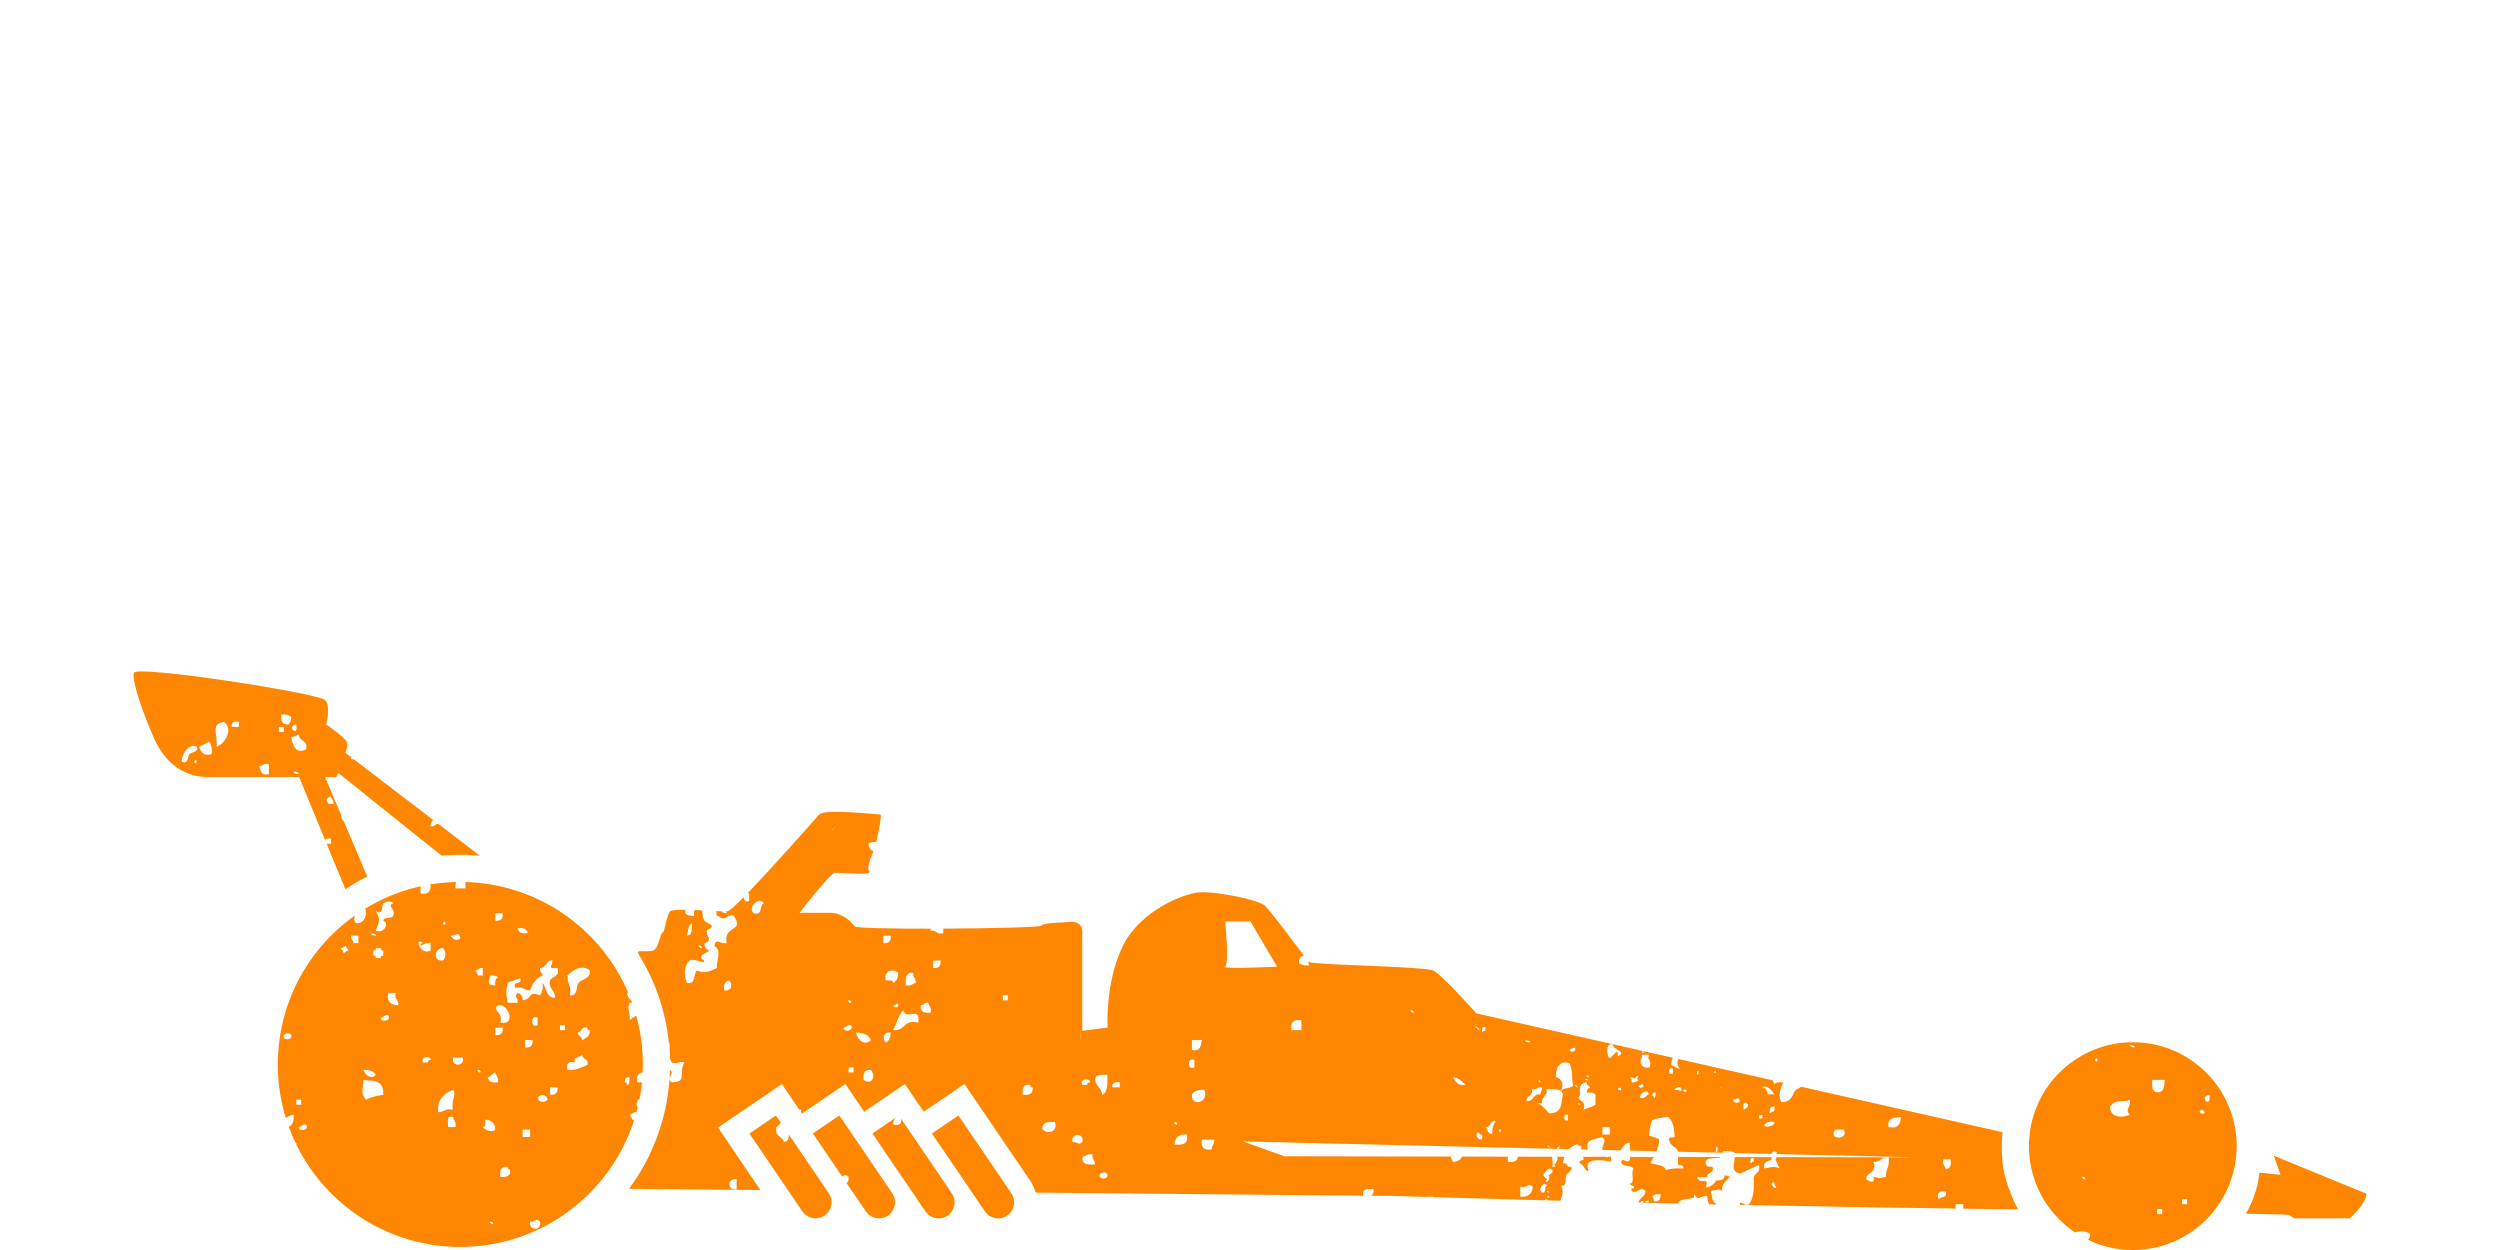<svg width="160px" height="80px" viewBox="0 0 160 80" xmlns="http://www.w3.org/2000/svg">
    <path fill="#ff8600" d="M150.379,77.974h-3.57l-0.284-0.214c-0.027-0.023-1.024-0.051-2.792-0.082 c0.466-0.787,0.771-1.68,0.871-2.631l1.35,0.144l-0.431-1.224l5.929,2.429C151.451,77.037,150.379,77.974,150.379,77.974 M9.855,47.245c-0.654-1.479-1.435-3.673-1.288-4.184c0.146-0.511,11.891,1.313,12.255,1.751s0.049,1.557,0.049,1.557 s1.094,0.73,1.313,1.096c0.071,0.118,0.026,0.4-0.067,0.727l0.347,0.265v0.132h0.173l5.093,3.896 c-0.109,0.08-0.177,0.203-0.17,0.398c0.257,0.045,0.273-0.149,0.478-0.158c-0.001-0.004-0.003-0.006-0.004-0.008l2.68,2.049 c-0.412-0.04-0.83-0.061-1.254-0.061c-0.404,0-0.805,0.018-1.199,0.055l-6.616-5.295c-0.068,0.158-0.115,0.261-0.115,0.261h-0.73 l0.001,0.001l1.028,2.422c0.011,0.167,0.062,0.326,0.159,0.416c0.007,0.002,0.011,0,0.018,0.002l1.501,3.535 c-0.485,0.241-0.952,0.511-1.402,0.807l-1.202-2.911h0.29V53.68c-0.183-0.031-0.317-0.015-0.397,0.057l-1.655-4.01v-0.001h-5.853 C11.678,49.726,10.515,48.736,9.855,47.245 M21.03,51.451h0.318c0.044-0.256-0.15-0.273-0.159-0.477 C20.858,51.063,20.85,51.223,21.03,51.451 M12.589,48.747c-0.029-0.181-0.159-0.089-0.159,0 C12.461,48.928,12.59,48.836,12.589,48.747 M12.589,47.793c-0.374-0.258-0.964,0.332-0.955,0.954 c0.425,0.206,0.38-0.373,0.479-0.478C12.252,48.123,12.741,48.145,12.589,47.793 M18.959,46.36 C18.27,46.427,19.127,47.284,18.959,46.36 M19.118,49.543c-0.004-0.155-0.194-0.124-0.317-0.159 C18.804,49.539,18.996,49.508,19.118,49.543 M19.596,47.951c0.129-0.605-0.467-0.488-0.479-0.953 c-0.127,0.084-0.258,0.165-0.478,0.158C18.714,47.777,18.996,48.286,19.596,47.951 M18.482,46.36 c0.084-0.128,0.166-0.258,0.158-0.478c-0.141-0.123-0.359-0.17-0.637-0.158C17.958,46.141,18.062,46.408,18.482,46.36 M17.845,46.838h0.318V46.52h-0.318V46.838z M17.208,49.543v-0.637c-0.332-0.067-0.422,0.108-0.637,0.159 C16.71,49.298,16.698,49.682,17.208,49.543 M15.296,46.52v-0.318c-0.319-0.054-0.497,0.033-0.478,0.318H15.296z M13.864,47.793 c0.566-0.211,1.079-1.137,0.479-1.592C13.445,46.351,13.948,46.938,13.864,47.793 M13.545,48.27c0.051-0.369-0.025-0.61-0.159-0.795 c-0.235,0.082-0.401,0.235-0.637,0.318C12.844,48.121,12.996,48.395,13.545,48.27 M105.634,74.451 c0.365,0.111,0.877,0.076,0.99,0.441c0.29-0.115,0.676-0.133,1.102-0.11c0.052-0.235-0.157-0.21-0.33-0.221v-0.517l2.724,0.006 c-0.277,0.141-0.853-0.018-0.962,0.29c-0.033,0.291,0.152,0.362,0.439,0.331c0.157,0.488-0.372,0.288-0.33,0.662h-0.66 c0.187,0.567,0.836-0.113,0.551,0.662c0.326-0.041,0.543-0.191,0.66-0.441c0.281-0.014,0.566-0.021,0.551-0.332 c0.3-0.01,0.221,0.185,0.44,0c-0.277,0.301-0.756,0.646-0.551,1.104c-0.166-0.354-0.397-0.127-0.771-0.11 c0.125,0.536,0.071,0.685,0.411,0.866c-0.173-0.004-0.346-0.008-0.519-0.012c-0.074-0.137-0.104-0.319-0.113-0.523 c-0.222-0.069-0.471,0.18-0.66,0.11c-0.019-0.007-0.167-0.214-0.11-0.221c-0.148,0.019-0.026,0.184-0.109,0.221 c-0.258,0.114-0.737-0.009-0.991,0.331c0.001,0.014,0.002,0.025,0.003,0.039c-0.754-0.018-1.503-0.034-2.248-0.052 c0.016-0.034,0.03-0.067,0.042-0.099c-0.145-0.024-0.183,0.059-0.267,0.094c-0.02,0-0.039-0.001-0.059-0.002 c0.051-0.346,0.445-0.348,0.437-0.753c-0.392-0.337-0.51,0.267-0.882,0c-0.076-0.229,0.163-0.185,0.11-0.11 c0.171-0.241-0.217-0.217-0.221-0.33c-0.004-0.133,0.138-0.054,0.11,0c0.167-0.337-0.034-0.565,0.11-0.993 c-0.146-0.259-0.757-0.051-0.771-0.441c0.101-0.302,0.386,0.196,0.55-0.11v-0.19l1.524,0.003 C105.765,74.175,105.692,74.307,105.634,74.451 M105.854,76.877c0.369,0.076,0.403-0.184,0.44-0.44 c-0.255-0.035-0.423,0.019-0.551,0.11C105.802,76.636,105.858,76.727,105.854,76.877 M105.304,76.877c0.027,0.14,0.219,0.112,0.22,0 C105.475,76.717,105.427,76.889,105.304,76.877 M128.153,74.203h-0.006c0.056,1.193,0.691,2.622,1.008,3.197 c-1.172-0.014-2.342-0.029-3.512-0.045c0.012-0.084,0.012-0.181-0.002-0.29h-0.477c-0.025,0.121-0.018,0.209,0.005,0.283 c-4.671-0.063-9.302-0.144-13.811-0.236c-0.002-0.042-0.002-0.084-0.001-0.124c0.266-0.045,0.24,0.201,0.551,0.11 c0.31-0.353,0.361-0.962,0.331-1.655c-0.01-0.412,0.474-0.333,0.33-0.883c-0.412,0.177-0.803,0.374-1.212,0.553 c-0.603-0.143-0.369-0.506-0.331-1.062l2.349,0.005c0.003,0.054,0.007,0.107,0.009,0.161c-0.248,0.101-0.555,0.144-0.484,0.563 c0.395-0.052,0.636-0.179,0.991,0c-0.165-0.328-0.129-0.326-0.266-0.557c0.033-0.045,0.056-0.102,0.069-0.168l6.933,0.013 c-0.254,0.083-0.349,0.325-0.718,0.292c0.244,0.773-0.462,0.599-0.478,1.113c0.148,0.098,0.587,0.37,0.478-0.158 c0.491,0.111,0.306,0.111,0.796,0c-0.035-0.505,0.27-0.671,0.163-1.247l1.792,0.003l-8.95-0.211 c-0.001-0.044-0.005-0.089-0.011-0.137c-0.225-0.074-0.298,0-0.319,0.129l-2.353-0.057c0-0.002,0-0.005,0-0.008 c-0.143-0.152-0.478-0.109-0.771-0.109c0.007,0.037,0.009,0.068,0.009,0.1l-2.871-0.068V73.68c-0.119-0.287-0.479-0.33-0.551-0.662 c-0.172-0.393,0.374-0.067,0.33-0.332c-0.028-0.522-0.114-0.988-0.44-1.213c-0.343,0.061-0.717,0.09-0.991,0.221 c-0.13,0.273-0.159,0.649-0.22,0.992c0.257,0.037,0.454,0.133,0.66,0.221c0.001,0.313-0.069,0.555-0.165,0.771l-1.706-0.039v-0.512 c-0.335,0.025-0.449,0.271-0.583,0.497l-1.184-0.028c0.002-0.395,0.324-0.523,0.009-0.826c-0.354,0.124-0.864,0.093-0.956,0.479 c-0.024,0.151,0,0.254,0.055,0.326l-0.459-0.01c0-0.068,0.008-0.14,0.035-0.217c-0.179,0.031-0.19-0.104-0.33-0.109 c-0.195,0.067-0.354,0.172-0.48,0.307L99.8,73.531c-0.004-0.064-0.009-0.13-0.002-0.184c-0.076,0.037-0.128,0.1-0.162,0.18 l-20.092-0.477L82.206,74l10.645,0.02c0.029,0.135,0.081,0.246,0.15,0.342c0.292-0.012,0.476-0.132,0.57-0.341l2.94,0.005 c-0.02,0.096-0.021,0.207-0.008,0.336c0.363,0.039,0.615-0.035,0.64-0.334l2.204,0.004c-0.031,0.178,0.061,0.48,0.009,0.641 c0.268,0.068,0.135-0.154,0.111-0.111c0.067-0.126,0.282-0.302,0.191-0.529l0.469,0.002c-0.048,0.127-0.084,0.268-0.109,0.418 c0.339-0.082,0.211,0.303,0.55,0.221c0.093,0.271-0.212,0.298-0.33,0.552c-0.089,0.19,0.093,0.704-0.33,0.661 c0.204,0.366,0.052,0.633-0.046,0.96c-0.271-0.007-0.541-0.015-0.81-0.021c-0.005-0.018-0.013-0.037-0.026-0.057 c-0.097-0.018-0.146,0.016-0.191,0.051c-2.445-0.065-4.821-0.133-7.108-0.203v-0.027h-0.478c0,0.005,0,0.008,0,0.013 c-0.648-0.021-1.294-0.04-1.928-0.06l-1.564-0.016c0.116-0.072,0.173-0.202,0.148-0.414c-0.396-0.043-0.754-0.047-0.65,0.41 l-20.978-0.196c-0.069-0.267-0.187-0.524-0.349-0.766l-0.871-1.284l-2.514-3.697l-0.818-1.203l-1.199,0.819l-1.405,0.955 l-0.389-0.571l-0.819-1.203l-1.198,0.819l-1.405,0.955l-0.39-0.571l-0.818-1.203l-1.198,0.819l-1.577,1.074l-0.072-0.107 c0.013-0.043,0.025-0.087,0.029-0.141c-0.048-0.007-0.091-0.009-0.134-0.012l-0.294-0.431l-0.815-1.199l-1.201,0.815l-1.692,1.152 l-1.199,0.815l0.815,1.199l1.176,1.731v0.063h0.043l0.602,0.885l0.084,0.122l-6.643-0.062c-0.115,0-0.232,0-0.346-0.002 c-0.455-0.004-0.896-0.01-1.314-0.012c-0.035,0-0.072,0-0.107-0.004c0.952-1.285,1.678-2.746,2.122-4.325 c0.295-1.044,0.463-2.141,0.492-3.271c0.369,0.153-0.298,0.552,0.132,0.782c1.016-0.031,0.383-0.551,0.796-1.271 c-0.167-0.102-0.659,0.132-0.796,0c-0.055-0.055-0.078-0.16-0.125-0.243c-0.006-0.308-0.018-0.651-0.04-1.036 c-0.012-0.002-0.023-0.002-0.035-0.006c-0.053-0.498-0.131-0.989-0.235-1.469v-0.002c-0.064-0.282-0.134-0.555-0.211-0.828 c-0.352-1.222-0.875-2.375-1.543-3.428c0.016-0.062,0.029-0.094,0.042-0.096c0.243-0.05,0.533,0.046,0.92-0.05 c0.386-0.097,0.484-1.161,0.63-1.161c0.145,0,0.241-1.112,0.482-1.355c0.081-0.082,0.48-0.102,0.986-0.096 c-0.073,0.233,0.013,0.41,0.563,0.383c-0.054-0.184-0.025-0.285,0.021-0.367c0.156,0.006,0.314,0.013,0.472,0.021 c0.034,0.22,0.041,0.477,0.144,0.665c0.045,0.081,0.468,0.247,0.478,0.317c0.029,0.188-0.292,0.228-0.317,0.318 c-0.085,0.305,0.448,0.649-0.16,0.796c-0.007,0.271,0.119,0.412,0.319,0.477c-0.098,0.138-0.894,0.35-0.319,0.637 c-0.018,0.305-0.532-0.188-0.954,0c-0.41,0.447-0.323,0.967-0.16,1.432c0.589,0.111,0.397-0.558,0.637-0.795 c0.487,0.232,0.83,0.043,1.273-0.159c0.008-0.683,0.333-1.052-0.158-1.433c0.146-0.534,0.296-0.078,0.796-0.158 c-0.165-0.749,0.366-0.801,0.638-1.114c0.066-0.333-0.109-0.421-0.16-0.636c-0.449-0.132-0.412,0.225-0.795,0.159 c-0.13-0.03-0.16-0.16-0.32-0.159c-0.027-0.109-0.033-0.209-0.028-0.301c0.133,0.006,0.249,0.011,0.354,0.014 c0.03,0.117,0.198,0.096,0.312,0.127c-0.002-0.076-0.049-0.106-0.111-0.123c0.071,0.001,0.134,0,0.171-0.004 c0.107-0.012,0.496-0.371,1.025-0.908c-0.001,0.179,0.115,0.357,0.348,0.24v-0.478c-0.03-0.016-0.06-0.024-0.086-0.03 c1.659-1.719,4.325-4.74,4.568-5.018c0.337-0.386,3.725,0,3.919,0c0.095,0-0.069,0.871-0.266,1.771 c-0.152-0.035-0.321-0.014-0.493,0.095c-0.006,0.272,0.119,0.412,0.32,0.478c-0.143,0.389-0.371,0.689-0.32,1.272 c0.022-0.005,0.044-0.009,0.065-0.015c-0.017,0.066-0.028,0.109-0.032,0.123c-0.049,0.146-1.888,0-2.178,0s-2.275,2.566-2.275,2.566 h1.974c0.767,0,1.414,0.627,1.56,0.871c0.063,0.105,2.326,0.146,4.867,0.143c-0.001,0.043-0.002,0.084,0.002,0.13 c0.383-0.065,0.346,0.29,0.796,0.159c0.006-0.1,0.009-0.197,0.01-0.291c3.06-0.015,6.226-0.089,6.276-0.189 c0.097-0.195,1.354-0.195,1.789-0.241c0.436-0.05,0.824,0.146,0.824,0.581v6.389c0.979-0.13,1.625-0.209,1.625-0.209 s-0.183-2.729,0.912-5.098c1.092-2.368,3.916-3.46,4.918-3.553c0.075-0.006,0.159-0.01,0.25-0.01c0.142,0,0.307,0.01,0.481,0.021 c0.087,0.008,0.18,0.018,0.272,0.025c0.232,0.026,0.482,0.062,0.734,0.102c0.102,0.018,0.204,0.035,0.306,0.053 c0.151,0.026,0.302,0.055,0.449,0.087c0.642,0.134,1.223,0.296,1.53,0.444c0.05,0.023,0.09,0.043,0.122,0.066 c0.017,0.012,0.032,0.021,0.047,0.032c0.361,0.288,1.805,2.288,2.528,3.2c-0.187,0.082-0.318,0.218-0.306,0.499 c0.142,0.124,0.36,0.171,0.638,0.159c-0.036-0.125-0.034-0.21-0.015-0.279c0.029,0.031,0.053,0.053,0.07,0.064 c0.271,0.183,7.379,0.273,7.925,0.546s2.734,2.734,2.734,2.734l12.565,2.839c-0.042,0.143-0.105,0.267-0.091,0.467 c0.21,0.047,0.276,0.237,0.55,0.221c-0.197-0.224-0.178-0.394-0.113-0.61l6.064,1.37c0.029,0.105,0.078,0.204,0.104,0.232 c0.098-0.085,0.247-0.118,0.438-0.11l0.127,0.028c-0.202,0.391-0.355,0.913-0.105,1.248c0.476-0.001,0.668-0.285,0.795-0.637 c0.091-0.18,0.302-0.238,0.458-0.352l12.884,2.91c-0.032,0.29-0.046,0.589-0.046,0.889C128.11,73.641,128.124,73.925,128.153,74.203 M112.24,74.12c-0.235-0.052-0.21,0.157-0.222,0.331c0.09-0.021,0.11-0.11,0.222-0.11V74.12z M113.561,75.664 c-0.391-0.068-0.011,0.49,0.11,0.332c-0.006,0.007-0.1-0.209-0.11-0.221C113.554,75.768,113.568,75.666,113.561,75.664 M99.356,74.893c-0.272-0.284-0.392,0.074-0.55,0.221c-0.145,0.275,0.436,0.346,0.11,0.441c0.047,0.276,0.314-0.106,0.221-0.331 C99.208,75.111,99.391,75.109,99.356,74.893 M99.138,76.657c0.057-0.058-0.08-0.141-0.111-0.11 C98.97,76.604,99.106,76.688,99.138,76.657 M99.138,76.326c0.057-0.057-0.08-0.141-0.111-0.11 C98.97,76.273,99.106,76.357,99.138,76.326 M98.696,76.326c0.305,0.047,0.104-0.411,0.33-0.441 C98.861,75.561,98.347,76.101,98.696,76.326 M97.3,76.588c0.52,0.041,0.766-0.189,0.796-0.637c-0.304-0.299-0.288,0.096-0.796,0 V76.588z M47.143,76.111v-0.637C46.53,75.35,46.53,76.236,47.143,76.111 M44.914,60.68c0.083-0.083-0.115-0.203-0.159-0.16 C44.671,60.602,44.869,60.723,44.914,60.68 M44.277,59.088c-0.237,0.135-0.23,0.513-0.319,0.796 C44.306,59.86,44.299,59.482,44.277,59.088 M46.665,62.748c-0.279,0.037-0.362,0.273-0.318,0.635 C46.842,63.458,46.917,62.983,46.665,62.748 M48.257,58.451c0.592,0.168,0.313-0.536,0.637-0.636 C48.588,57.315,47.777,58.127,48.257,58.451 M53.352,53.043C53.788,52.559,52.868,53.477,53.352,53.043 M54.307,64.02 c-0.082,0.083,0.115,0.203,0.16,0.16C54.549,64.098,54.352,63.977,54.307,64.02 M54.467,65.611c-0.258-0.045-0.275,0.15-0.478,0.158 C53.926,66.079,54.714,66.003,54.467,65.611 M54.626,68.315h-0.319v0.317h0.319V68.315z M56.697,66.725 c0.214-0.104,0.296-0.34,0.317-0.637C56.518,66.014,56.446,66.488,56.697,66.725 M54.785,66.088 c0.081,0.418,0.519,0.896,0.956,0.478C55.596,66.232,55.271,66.08,54.785,66.088 M55.741,68.475 c-0.419-0.048-0.522,0.22-0.479,0.637C55.798,69.479,56.085,68.901,55.741,68.475 M57.014,59.884h-0.478v0.478 C56.884,60.39,57.043,60.23,57.014,59.884 M56.697,62.748c0.226-0.014,0.451-0.027,0.478,0.158c0.213-0.104,0.296-0.34,0.317-0.637 C57.186,61.961,56.518,62.104,56.697,62.748 M57.174,64.338c0.039,0.201,0.316,0.16,0.317,0 C57.421,64.107,57.353,64.354,57.174,64.338 M58.448,62.27c-0.498-0.072-0.509,0.34-0.478,0.796 c0.333,0.067,0.422-0.108,0.637-0.159C58.627,62.621,58.413,62.571,58.448,62.27 M57.811,64.656 c-0.311,0.327-0.443,0.83-0.637,1.273c0.771,0.08,0.65-0.729,1.592-0.479C58.944,64.334,57.937,65.348,57.811,64.656 M59.403,64.18 c-0.257-0.045-0.273,0.15-0.478,0.158c-0.047,0.42,0.221,0.522,0.638,0.478C59.63,64.482,59.454,64.395,59.403,64.18 M60.199,61.475 h-0.478v0.478C60.069,61.98,60.228,61.822,60.199,61.475 M64.499,63.701H64.18v0.319h0.318V63.701z M66.09,69.588 c-0.135,0.03-0.15-0.062-0.158-0.158c-0.421-0.049-0.522,0.22-0.478,0.636C65.87,70.11,66.137,70.008,66.09,69.588 M67.524,71.815 c-0.456-0.03-0.869-0.02-0.797,0.478C67.034,72.602,67.703,72.459,67.524,71.815 M69.176,66.058l-0.009,0.571 c0.016-0.153,0.023-0.308,0.018-0.461C69.185,66.13,69.18,66.096,69.176,66.058 M68.639,73.088c0.434-0.014,0.318,0.266,0.637,0 C69.401,72.476,68.512,72.476,68.639,73.088 M69.276,69.43h0.318c-0.029-0.136,0.062-0.15,0.159-0.16 C69.816,68.961,69.028,69.038,69.276,69.43 M69.276,74.043c-0.073,0.496,0.339,0.508,0.796,0.478 c0.021-0.286-0.196-0.336-0.159-0.637C69.579,73.816,69.49,73.992,69.276,74.043 M70.867,68.793 c-0.395-0.023-0.772-0.03-0.795,0.318c0.08,0.396,0.423,0.531,0.478,0.954C70.917,69.902,70.878,69.334,70.867,68.793 M70.867,75.156c-0.054-0.191-0.423-0.128-0.478,0C70.247,75.5,70.973,75.525,70.867,75.156 M71.664,69.27 c-0.319-0.053-0.498,0.033-0.478,0.318h0.478V69.27z M75.167,71.815c-0.082,0.083,0.115,0.203,0.159,0.159 C75.409,71.893,75.21,71.771,75.167,71.815 M75.962,72.611c-0.52-0.042-0.766,0.188-0.796,0.637 C75.71,73.314,76.074,73.199,75.962,72.611 M76.441,68.315v-0.478C75.975,67.604,75.975,68.549,76.441,68.315 M76.281,66.565v0.637 c0.534,0.108,0.583-0.267,0.638-0.637H76.281z M77.079,69.748c-0.396-0.025-0.661,0.082-0.798,0.317 C76.222,70.873,77.412,70.576,77.079,69.748 M77.714,72.93h-0.796c-0.074,0.498,0.139,0.71,0.637,0.636 C77.535,73.28,77.75,73.23,77.714,72.93 M80.031,58.974h-1.616c0,0,0.255,2.721,0,2.892c-0.014,0.009-0.018,0.018-0.009,0.023 c0.003,0.006,0.012,0.012,0.028,0.015c0.016,0.003,0.032,0.009,0.056,0.012s0.05,0.005,0.078,0.009 c0.062,0.006,0.137,0.008,0.222,0.012c0.109,0.002,0.234,0.006,0.374,0.006c0.153,0,0.322-0.004,0.497-0.006 c0.068,0,0.139-0.004,0.211-0.004c0.18-0.006,0.363-0.008,0.538-0.014c0.068-0.003,0.139-0.006,0.205-0.01 c0.137-0.002,0.268-0.008,0.39-0.011c0.061-0.003,0.119-0.006,0.174-0.009c0.166-0.006,0.302-0.012,0.4-0.018 c0.032,0,0.061-0.003,0.084-0.003c0.044-0.003,0.07-0.003,0.07-0.003L80.031,58.974z M83.288,65.293 c-0.498-0.074-0.711,0.139-0.638,0.637h0.638V65.293z M90.294,64.656c-0.082,0.082,0.115,0.203,0.159,0.159 C90.535,64.733,90.338,64.612,90.294,64.656 M100.348,71.693v-0.331C100.027,71.2,100.027,71.855,100.348,71.693 M99.138,73.348 C98.768,73.082,99.403,73.719,99.138,73.348 M93.001,68.952c0.146,0.278,0.296,0.553,0.795,0.478 C93.559,69.244,93.407,68.97,93.001,68.952 M94.593,65.77C94.059,65.386,94.978,66.304,94.593,65.77 M94.623,72.465 c-0.268,0.07-0.059,0.559,0.22,0.441C94.969,72.561,94.671,72.639,94.623,72.465 M95.063,65.736 c-0.234-0.051-0.21,0.158-0.221,0.331c0.089-0.021,0.11-0.11,0.221-0.11V65.736z M95.063,72.135c0.164,0.129,0.129,0.458,0.44,0.441 c-0.011-0.342,0.05-0.612,0.22-0.772C95.509,71.49,95.39,72.196,95.063,72.135 M95.944,72.355c0.021,0.125,0.11,0.061,0.11,0 C96.033,72.23,95.943,72.294,95.944,72.355 M97.618,66.565c0.004,0.155,0.195,0.124,0.319,0.159 C97.933,66.57,97.742,66.602,97.618,66.565 M98.477,69.156c-0.057,0.057,0.079,0.141,0.11,0.11 C98.644,69.209,98.507,69.126,98.477,69.156 M98.036,69.708c0.116,0.483-0.372,0.362-0.33,0.772 c0.458,0.018,0.389-0.494,0.881-0.441c-0.015-0.198,0.135-0.232,0.109-0.441C98.36,69.518,98.373,69.788,98.036,69.708 M98.917,69.708c0.291,0.323-0.29,0.442-0.221,0.882h-0.329c0.34,0.137,0.548,0.406,0.771,0.662c0.877,0.027,0.784-0.7,0.881-1.213 C99.948,69.631,99.4,69.702,98.917,69.708 M99.577,68.936c0.397,0.084,0.517,0.512,0.331,0.883c0.29-0.275,0.417-0.073,0.771-0.331 c-0.113-0.549,0.001-0.866-0.22-1.435C99.874,67.84,99.564,68.255,99.577,68.936 M100.788,67.061 c-0.178-0.031-0.188,0.104-0.329,0.11C100.415,67.385,100.96,67.332,100.788,67.061 M100.899,69.487 C100.529,69.221,101.165,69.857,100.899,69.487 M101.118,70.7c0.058-0.056-0.079-0.14-0.109-0.11 C100.952,70.647,101.088,70.731,101.118,70.7 M101.56,68.825c-0.057,0.058,0.08,0.142,0.109,0.11 C101.727,68.879,101.59,68.795,101.56,68.825 M101.449,69.046c0.003,0.107,0.135,0.086,0.22,0.11 C101.666,69.049,101.535,69.07,101.449,69.046 M102.11,70.039c-0.128-0.093-0.296-0.146-0.551-0.111 c-0.005-0.188,0.081-0.285,0.22-0.33c-0.071-0.112-0.253-0.114-0.22-0.331c-0.526,0.042-0.451,0.444-0.441,0.772 c0.004,0.094-0.104,0.242-0.109,0.221c0.041,0.201,0.541,0.208,0.331,0.771c0.246-0.12,0.551-0.182,0.771-0.331V70.039z M102.555,72.611h0.478v-0.478h-0.478V72.611z M103.212,66.84c-0.476-0.105-0.373,0.697-0.221,0.883 c0.23-0.021,0.581-0.816,0.551-0.11C104.175,67.289,103.212,67.2,103.212,66.84 M103.542,69.708c0.098,0.067,0.196,0.134,0.22,0 C103.734,69.568,103.543,69.597,103.542,69.708 M105.523,70.039c-0.042-0.369-0.585-0.124-0.551,0.221 C105.324,70.354,105.313,70.086,105.523,70.039 M104.862,68.936c-0.039-0.154-0.193-0.01-0.22,0.11 c-0.089-0.058-0.179-0.114-0.33-0.11c0.059,0.089,0.114,0.18,0.109,0.331c0.23,0.047,0.292-0.075,0.44-0.11 C104.795,69.059,104.729,68.959,104.862,68.936 M105.083,69.377c-0.09,0.021-0.109,0.11-0.221,0.11 C104.922,69.747,105.384,69.555,105.083,69.377 M105.083,67.281c-0.057,0.057,0.08,0.141,0.11,0.11 C105.25,67.334,105.113,67.25,105.083,67.281 M105.523,67.502h-0.44c-0.007,0.061-0.008,0.117-0.004,0.168 c-0.189,0.273-0.063,0.744,0.5,0.646c0.086-0.319,0.01-0.476-0.104-0.595C105.506,67.662,105.535,67.604,105.523,67.502 M105.743,70.148c0.094-0.02,0.104,0.043,0.11,0.111c0.129-0.018,0.093-0.201,0.11-0.332 C105.776,69.888,105.756,70.015,105.743,70.148 M107.064,68.385c-0.321-0.163-0.321,0.492,0,0.33V68.385z M107.175,69.708 c-0.068,0.079,0.226,0.024,0.44,0.11C107.624,69.386,107.239,69.633,107.175,69.708 M107.726,69.818c0.098,0.067,0.196,0.133,0.22,0 C107.918,69.68,107.727,69.707,107.726,69.818 M108.716,68.604c-0.024-0.175-0.126-0.005-0.109,0.11 C108.631,68.891,108.733,68.721,108.716,68.604 M109.708,68.604c0.02,0.126,0.109,0.062,0.109,0 C109.796,68.479,109.707,68.543,109.708,68.604 M109.928,73.458c-0.043-0.21-0.141,0.071-0.11,0.222 C109.859,73.889,109.957,73.609,109.928,73.458 M110.147,69.598C110.448,69.262,109.813,69.898,110.147,69.598 M113.561,71.804 c-0.356-0.063-0.554,0.034-0.66,0.221C112.922,72.18,113.62,72.095,113.561,71.804 M110.918,70.369 c0.031,0.256,0.295,0.254,0.44,0.111C111.263,70.159,111.194,70.355,110.918,70.369 M111.8,70.59 c-0.332-0.11-0.195,0.246-0.221,0.441C111.771,70.932,112.003,70.785,111.8,70.59 M112.57,71.583h0.22v-0.22h-0.22V71.583z M112.79,69.598c0.021,0.125,0.111,0.062,0.11,0c0.147,0.072,0.205,0.236,0.22,0.441h0.44 C113.411,69.792,113.063,69.379,112.79,69.598 M113.561,70.811c-0.29-0.033-0.283,0.23-0.33,0.441 C113.392,71.156,113.657,71.164,113.561,70.811 M118,72.293c-0.253,0.014-0.608-0.076-0.637,0.159 C117.188,73.01,118.339,72.878,118,72.293 M120.866,72.134c0.597,0.119,0.774-0.18,0.795-0.637 C121.195,71.509,120.764,71.555,120.866,72.134 M124.05,76.748c0.148-0.17,0.588-0.05,0.478-0.479 C124.114,76.175,123.956,76.334,124.05,76.748 M124.846,74.202h-0.478c-0.066,0.333,0.11,0.421,0.159,0.636 C124.809,74.801,124.892,74.564,124.846,74.202 M102.875,74.037c-0.018,0.044-0.072,0.07-0.097,0l-1.463-0.002 c0.025,0.072,0.041,0.138,0.024,0.195c-0.016,0.049-0.353,0.005-0.222,0.221c0.238,0.027,0.403,0.688,0.552,0.441 c-0.392-0.842,0.941-0.64,1.431-0.552v-0.304H102.875 M40.296,71.338c0.03,0.129,0.159,0.159,0.159,0.318h0.136 c-0.013,0.041-0.025,0.084-0.039,0.125c-0.028,0.09-0.061,0.18-0.092,0.27c-0.076,0.215-0.16,0.43-0.25,0.639 c-0.044,0.105-0.09,0.207-0.137,0.311c-0.046,0.105-0.096,0.207-0.147,0.309c-0.051,0.098-0.1,0.197-0.151,0.293 c-0.053,0.099-0.104,0.197-0.159,0.293c-0.009,0.015-0.018,0.032-0.026,0.047c-0.096,0.162-0.192,0.322-0.294,0.481 c-0.012,0.015-0.02,0.029-0.028,0.044c-0.062,0.093-0.122,0.186-0.187,0.275c-0.058,0.087-0.118,0.172-0.18,0.258 c-0.069,0.094-0.139,0.187-0.212,0.279c-0.131,0.168-0.265,0.331-0.4,0.49c-0.009,0.01-0.018,0.018-0.023,0.026 c-0.072,0.085-0.146,0.165-0.224,0.247c-0.066,0.072-0.134,0.145-0.203,0.215c-0.067,0.069-0.137,0.139-0.206,0.209 c-0.069,0.069-0.143,0.137-0.215,0.203s-0.143,0.134-0.218,0.197c-0.072,0.066-0.148,0.131-0.224,0.195 c-0.063,0.055-0.127,0.107-0.191,0.159c-0.038,0.028-0.079,0.062-0.116,0.093c-0.075,0.059-0.148,0.116-0.224,0.172 c-0.113,0.084-0.226,0.168-0.343,0.246c-0.006,0.003-0.012,0.009-0.014,0.009c-0.11,0.079-0.221,0.151-0.334,0.224 c-0.157,0.102-0.319,0.2-0.482,0.293c-0.096,0.055-0.194,0.11-0.293,0.162c-0.102,0.056-0.206,0.107-0.308,0.16 c-0.166,0.082-0.337,0.162-0.506,0.238c-0.124,0.055-0.252,0.107-0.38,0.156c-0.137,0.056-0.273,0.107-0.412,0.157 c-0.084,0.032-0.168,0.062-0.253,0.087c-0.063,0.021-0.128,0.044-0.19,0.061c-0.094,0.029-0.184,0.056-0.276,0.082 c-0.093,0.025-0.183,0.052-0.276,0.075c-0.066,0.018-0.131,0.035-0.197,0.05c-0.081,0.02-0.165,0.037-0.247,0.055 c-0.133,0.029-0.267,0.055-0.4,0.078c-0.038,0.01-0.075,0.015-0.113,0.021c-0.13,0.023-0.264,0.044-0.397,0.062 c-0.073,0.012-0.147,0.02-0.224,0.025c-0.087,0.012-0.174,0.021-0.262,0.026c-0.133,0.015-0.269,0.026-0.403,0.032 c-0.113,0.006-0.227,0.012-0.336,0.014c-0.114,0.004-0.228,0.006-0.34,0.006c-4.614,0-8.601-2.674-10.498-6.558 c0.052-0.052-0.01-0.12-0.072-0.151c-0.15-0.32-0.288-0.646-0.41-0.982c0.263-0.104,0.338-0.395,0.323-0.775 c-0.212,0.032-0.379,0.107-0.508,0.222c-0.334-1.086-0.515-2.238-0.515-3.434c0-0.124,0.003-0.249,0.006-0.374v-0.023 c0-0.021,0-0.037,0.003-0.059c0.003-0.072,0.006-0.145,0.012-0.217c0.003-0.076,0.009-0.151,0.015-0.227 c0.006-0.1,0.015-0.197,0.026-0.293c0.009-0.102,0.02-0.203,0.034-0.306c0.015-0.122,0.032-0.243,0.053-0.366 c0.059-0.356,0.131-0.711,0.221-1.057c0.022-0.092,0.05-0.186,0.075-0.275c0.026-0.093,0.053-0.186,0.081-0.275 c0.053-0.172,0.107-0.337,0.169-0.5c0.038-0.104,0.075-0.209,0.116-0.311c0.003-0.008,0.006-0.018,0.012-0.025 c0.043-0.111,0.09-0.221,0.136-0.332c0.047-0.109,0.097-0.217,0.148-0.324c0.015-0.035,0.028-0.066,0.046-0.1 c0.026-0.057,0.056-0.113,0.084-0.171c0.01-0.017,0.018-0.034,0.026-0.052c0.108-0.212,0.222-0.418,0.341-0.621 c0.061-0.105,0.121-0.203,0.186-0.305c0.066-0.107,0.136-0.215,0.205-0.32c0.062-0.09,0.125-0.18,0.189-0.267 c0.137-0.191,0.278-0.38,0.427-0.56c0.052-0.067,0.104-0.129,0.159-0.192c0.151-0.177,0.305-0.351,0.468-0.52 c0.044-0.046,0.09-0.096,0.136-0.14c0.032-0.031,0.064-0.063,0.096-0.096c0.033-0.031,0.062-0.061,0.096-0.093 c0.085-0.081,0.17-0.163,0.256-0.241c0.003-0.002,0.003-0.002,0.006-0.006c0.1-0.09,0.204-0.18,0.305-0.267 c0.076-0.063,0.148-0.125,0.227-0.187c0.09-0.074,0.184-0.147,0.279-0.217c0.093-0.07,0.186-0.14,0.281-0.209h0.003 c0.005-0.004,0.01-0.008,0.014-0.01c-0.071,0.164-0.073,0.336,0.069,0.496c0.512,0.055,0.749-0.52,0.587-0.929 c0.038-0.023,0.075-0.047,0.114-0.069c0.066-0.043,0.136-0.084,0.206-0.121c0.11-0.064,0.22-0.125,0.333-0.184 c0.132-0.069,0.262-0.133,0.396-0.197c0.015-0.006,0.026-0.012,0.04-0.021c0.082-0.038,0.166-0.075,0.248-0.112 c0.098-0.045,0.193-0.085,0.292-0.125c0.335-0.14,0.68-0.265,1.031-0.372c0.162-0.05,0.325-0.096,0.487-0.136 c0.136-0.037,0.272-0.066,0.409-0.096c-0.021,0.132-0.016,0.289-0.004,0.452c0.512,0.142,0.706-0.251,0.608-0.571 c0.065-0.012,0.13-0.022,0.194-0.033c0.113-0.017,0.227-0.031,0.343-0.046c0.009,0,0.02-0.003,0.031-0.003 c0.107-0.012,0.219-0.023,0.325-0.031h0.007c0.118-0.012,0.234-0.021,0.354-0.027c0.136-0.008,0.272-0.009,0.408-0.012 c-0.039,0.111-0.055,0.243-0.042,0.406h0.638v-0.409c0.012,0.001,0.025,0.001,0.038,0.001c0.023,0,0.044,0,0.067,0.002 c0.09,0.004,0.177,0.01,0.267,0.012c0.012,0.004,0.026,0.004,0.038,0.004c0.014,0,0.025,0.002,0.04,0.002 c0.041,0.004,0.079,0.006,0.119,0.01c0.099,0.006,0.197,0.014,0.293,0.025c0.05,0.003,0.099,0.009,0.146,0.015 c0.021,0.003,0.038,0.006,0.059,0.009c0.075,0.009,0.153,0.018,0.229,0.029c0.148,0.02,0.297,0.043,0.441,0.069 c0.076,0.012,0.148,0.026,0.224,0.044c0.198,0.037,0.393,0.081,0.587,0.131c0.2,0.049,0.4,0.107,0.596,0.168 c0.121,0.037,0.24,0.075,0.362,0.119c0.118,0.043,0.241,0.087,0.359,0.133c0.012,0.004,0.023,0.01,0.035,0.012 c0.006,0.004,0.009,0.004,0.015,0.006c0.003,0,0.003,0.004,0.006,0.004c0.012,0.002,0.021,0.008,0.031,0.011 c0.135,0.053,0.268,0.107,0.398,0.165c0.11,0.05,0.217,0.1,0.325,0.152c0.021,0.005,0.037,0.014,0.058,0.025 c0.047,0.021,0.093,0.043,0.14,0.07c0.11,0.052,0.218,0.107,0.325,0.164c0.096,0.053,0.191,0.105,0.287,0.16 c0.015,0.009,0.031,0.018,0.047,0.026c0.049,0.029,0.102,0.062,0.151,0.09c0.13,0.079,0.261,0.159,0.388,0.244 c0.097,0.063,0.189,0.128,0.282,0.191c0.11,0.075,0.218,0.153,0.325,0.235c0.063,0.047,0.125,0.093,0.186,0.143 c0.102,0.081,0.203,0.162,0.305,0.249c0.111,0.091,0.218,0.183,0.322,0.278c0.088,0.079,0.169,0.157,0.253,0.236 c0.003,0.002,0.006,0.006,0.009,0.008c0.041,0.038,0.081,0.076,0.119,0.113c0.012,0.012,0.021,0.023,0.031,0.035 c0.026,0.023,0.05,0.047,0.073,0.069c0.104,0.104,0.206,0.216,0.308,0.325c0.072,0.078,0.145,0.16,0.218,0.244 c0.087,0.102,0.174,0.203,0.259,0.311c0.093,0.113,0.182,0.229,0.27,0.346c0.012,0.018,0.026,0.035,0.037,0.053 c0.078,0.104,0.151,0.209,0.227,0.313c0.021,0.029,0.041,0.059,0.062,0.09c0.072,0.107,0.142,0.219,0.212,0.328 c0.003,0.004,0.003,0.006,0.006,0.01c0.002,0.002,0.002,0.006,0.006,0.008c0.061,0.1,0.122,0.197,0.18,0.299 c0.11,0.187,0.215,0.378,0.313,0.572c0.044,0.084,0.087,0.168,0.125,0.252c0.023,0.045,0.046,0.091,0.066,0.137 c0.038,0.084,0.079,0.169,0.114,0.256c0.014,0.029,0.025,0.061,0.038,0.092c-0.022-0.002-0.041,0-0.066-0.004 c0.003,0.244,0.104,0.391,0.259,0.482c0.012,0.029,0.023,0.057,0.033,0.086c0.008,0.023,0.016,0.047,0.024,0.07 c-0.055-0.016-0.106-0.02-0.156-0.002c-0.21,0.493,0.042,0.453,0,1.113c0.124-0.11,0.269-0.199,0.415-0.287 c0.004,0.014,0.009,0.028,0.013,0.043c0.029,0.104,0.058,0.209,0.081,0.313c0.026,0.104,0.05,0.209,0.072,0.316 c0.023,0.102,0.044,0.203,0.062,0.308c0.006,0.023,0.012,0.047,0.015,0.072c0.009,0.05,0.018,0.102,0.025,0.154 c0.016,0.082,0.026,0.162,0.038,0.247c0.006,0.022,0.009,0.044,0.012,0.067c0.006,0.043,0.012,0.09,0.018,0.136 c0.009,0.075,0.018,0.151,0.023,0.227c0.005,0.05,0.012,0.099,0.015,0.147c0.012,0.094,0.017,0.186,0.023,0.281 c0.008,0.105,0.014,0.207,0.017,0.312c0.003,0.009,0.003,0.021,0.003,0.028v0.033c0.006,0.145,0.009,0.289,0.009,0.435 c0,0.053,0,0.107-0.003,0.159c-0.002,0.121-0.006,0.238-0.011,0.355c-0.249,0.028-0.459,0.234-0.349,0.629 c0.106,0.008,0.209,0.012,0.305,0.009c-0.001,0.014-0.002,0.028-0.004,0.041c-0.005,0.075-0.014,0.147-0.022,0.221 c-0.015,0.113-0.029,0.229-0.047,0.343c-0.003,0.025-0.009,0.052-0.011,0.078c-0.016,0.078-0.026,0.156-0.041,0.232 c-0.006,0.037-0.014,0.075-0.021,0.113c-0.15,0.125-0.239,0.313-0.158,0.555c0.014,0.003,0.024,0.004,0.037,0.006 c-0.005,0.016-0.007,0.03-0.012,0.046c-0.002,0.018-0.005,0.038-0.012,0.056c-0.018,0.068-0.038,0.139-0.057,0.207 C40.516,71.16,40.486,71.33,40.296,71.338 M18.64,66.248c-0.054-0.192-0.423-0.129-0.478,0 C18.019,66.592,18.746,66.615,18.64,66.248 M19.278,70.384h-0.318v0.317h0.318V70.384z M19.596,71.975 c-0.257-0.045-0.274,0.15-0.479,0.159C19.055,72.442,19.843,72.366,19.596,71.975 M22.144,60.52c-0.13,0.031-0.159,0.16-0.318,0.16 c0.03,0.129,0.159,0.158,0.159,0.317c0.129-0.03,0.158-0.159,0.318-0.159C22.273,60.709,22.143,60.68,22.144,60.52 M24.85,64.975 c-0.257-0.045-0.273,0.15-0.478,0.159C24.31,65.442,25.097,65.366,24.85,64.975 M23.895,60.838v0.318 c0.136-0.029,0.151,0.063,0.158,0.159h0.319c-0.028-0.136,0.063-0.149,0.159-0.159v-0.318c-0.135,0.029-0.15-0.062-0.159-0.158 h-0.319C24.083,60.814,23.993,60.829,23.895,60.838 M22.94,59.884h-0.478c-0.044,0.257,0.15,0.274,0.158,0.478h0.319V59.884z M23.417,70.384c0.522-0.249,0.702-0.236,1.114-0.317c0.045-1.035-0.705-0.858-1.273-0.955 C23.23,69.828,23.063,69.905,23.417,70.384 M23.258,68.475c0.117,0.323,0.479,0.649,0.795,0.318 C23.919,68.557,23.653,68.451,23.258,68.475 M23.736,59.725c0.004,0.154,0.195,0.123,0.317,0.159 C24.05,59.729,23.859,59.76,23.736,59.725 M25.169,57.815c-0.073-0.13-0.372-0.177-0.638,0c-0.1,0.065,0.021,0.87-0.479,0.478 c0.311,0.604,0.235,0.604,0,1.272c0.493,0.208,0.904-0.451,0.479-0.636c0.023-0.295,0.54-0.099,0.638-0.318 C25.375,58.216,24.702,57.951,25.169,57.815 M25.329,63.543H24.85c-0.118,0.596,0.18,0.775,0.638,0.795 C25.552,63.955,25.197,63.992,25.329,63.543 M27.558,60.361c-0.334-0.068-0.422,0.108-0.637,0.158 c-0.03-0.135,0.062-0.149,0.158-0.158c-0.589-0.474-0.226,0.818,0.479,0.477V60.361z M27.08,67.998h0.319 c-0.03-0.137,0.062-0.15,0.159-0.16C27.621,67.529,26.833,67.605,27.08,67.998 M28.672,72.134h0.478 c0.067-0.333-0.11-0.421-0.159-0.637C28.511,71.337,28.708,71.852,28.672,72.134 M28.353,61.475c0.206-0.209,0.206-0.586,0-0.795 C27.83,60.641,27.637,61.556,28.353,61.475 M28.353,59.088c0.03,0.182,0.161,0.088,0.159,0C28.483,58.908,28.353,59,28.353,59.088 M28.036,71.18c0.374,0.004,0.469-0.274,0.955-0.16c-0.143-0.606,0.26-1.015,0-1.271C28.439,69.992,27.967,70.316,28.036,71.18 M28.832,59.884c0.156,0.257,0.425,0.366,0.637,0.159C29.331,59.58,29.23,59.863,28.832,59.884 M29.627,67.68h-0.637 C28.866,68.291,29.752,68.291,29.627,67.68 M35.201,70.066c0.348,0.027,0.506-0.131,0.478-0.479h-0.478V70.066z M35.042,70.384 c-0.045-0.369-0.425-0.366-0.637-0.159C34.449,70.594,34.829,70.591,35.042,70.384 M34.564,78.18c-0.316-0.266-0.202,0.014-0.637,0 C33.801,78.792,34.69,78.792,34.564,78.18 M34.405,65.611v-0.478C33.94,64.9,33.94,65.845,34.405,65.611 M33.608,66.565v0.478 c0.348,0.028,0.507-0.131,0.478-0.478H33.608z M33.45,72.77h0.478v-0.477H33.45V72.77z M32.016,75.316 c0.417,0.044,0.686-0.059,0.637-0.479c-0.135,0.029-0.15-0.062-0.158-0.158C32.074,74.631,31.971,74.899,32.016,75.316 M32.175,65.77h-0.478v0.479C32.044,66.276,32.204,66.117,32.175,65.77 M31.539,78.338c0.082-0.082-0.116-0.203-0.159-0.158 C31.296,78.262,31.495,78.383,31.539,78.338 M30.742,68.633c0.082-0.082-0.115-0.202-0.159-0.158 C30.5,68.557,30.698,68.678,30.742,68.633 M30.901,61.952c-0.256-0.045-0.273,0.149-0.479,0.159c0.031,0.129,0.16,0.158,0.16,0.318 h0.318V61.952z M31.061,71.656c0.013,0.227,0.026,0.451-0.16,0.478c0.195,0.227,0.607,0.362,0.797,0.159 C31.679,71.889,31.465,71.676,31.061,71.656 M31.856,69.27c0.067-0.332-0.108-0.42-0.158-0.637c-0.21,0.057-0.251,0.281-0.479,0.319 C31.258,69.231,31.494,69.314,31.856,69.27 M31.379,62.43c-0.083,0.404-0.272,0.617,0.318,0.636 c-0.014-0.226-0.026-0.45,0.158-0.478C31.831,62.402,31.567,62.454,31.379,62.43 M32.175,58.451h-0.478v0.479 C32.044,58.958,32.204,58.799,32.175,58.451 M31.856,64.338c-0.384,0.383,0.388,0.422,0.16,1.113 C33.057,65.648,32.57,64.209,31.856,64.338 M33.13,59.406c0.038,0.279,0.274,0.363,0.638,0.318 C33.729,59.444,33.493,59.361,33.13,59.406 M35.678,61.952c-0.646,0.044-0.359-0.058-0.318-0.478 c-0.451-0.025-0.371,0.479-0.796,0.478c-0.046,0.257,0.149,0.273,0.159,0.478c-0.41,0.172-0.648,0.518-0.796,0.954 c-0.376,0.003-0.47-0.274-0.955-0.159c-0.198-0.515,0.515-0.121,0.317-0.637c-0.209,0.162-0.587,0.156-0.795,0.318 c-0.117,0.633-0.117,0.64,0,1.273h0.636c0.015-0.435-0.266-0.32,0-0.637c0.195,0.069,0.327,0.203,0.319,0.478 c0.677-0.095,0.307-0.631,1.114-0.319c0.134-0.184,0.209-0.426,0.159-0.795c0.27,0.314,0.215,0.951,0.795,0.955 c0.027-0.504-0.423-0.531-0.317-1.113C35.342,62.465,35.846,62.545,35.678,61.952 M37.748,65.93 c-0.135,0.029-0.149-0.063-0.158-0.16c-0.435-0.115-0.32,0.316-0.638,0.318c0.057,0.209,0.28,0.251,0.318,0.478 C37.503,66.428,37.775,66.327,37.748,65.93 M36.156,65.611h-0.318v0.318h0.318V65.611z M36.315,68.475 c0.584,0.053,0.886-0.177,1.274-0.318c0.115-0.434-0.316-0.32-0.319-0.637c-0.149,0.17-0.588,0.051-0.477,0.479 C36.378,67.902,36.22,68.061,36.315,68.475 M37.748,62.111c-0.513-0.435-1.15,0.027-1.433,0.318 c-0.035,0.512,0.282,0.673,0.159,1.271c0.42,0.049,0.411-0.332,0.478-0.636C37.071,62.601,37.811,62.758,37.748,62.111 M39.977,69.27c0.136-0.029,0.15,0.063,0.159,0.16c0.187-0.025,0.135-0.291,0.16-0.478C40.025,68.893,39.995,69.076,39.977,69.27 M141.645,77.561c-1.216,1.49-3.068,2.439-5.144,2.439c-1.027,0-1.999-0.234-2.867-0.65c0.086-0.099,0.137-0.225,0.129-0.375 c-0.2-0.171-0.674-0.244-0.947-0.092c-0.598-0.398-1.128-0.891-1.566-1.458c-0.877-1.124-1.396-2.54-1.396-4.073 c0-0.238,0.012-0.473,0.037-0.705c0.352-3.342,3.177-5.943,6.611-5.943c3.672,0,6.647,2.977,6.647,6.648 c0,0.238-0.012,0.473-0.038,0.703C142.972,75.378,142.445,76.586,141.645,77.561 M133.285,75.315 c-0.082,0.083,0.115,0.203,0.159,0.159C133.526,75.393,133.329,75.271,133.285,75.315 M138.062,77.702h0.318v-0.318h-0.318V77.702z M134.082,67.838c0.029,0.182,0.159,0.089,0.158,0C134.21,67.658,134.081,67.75,134.082,67.838 M135.037,70.861 c0.024,0.67,0.782,0.702,1.272,0.477c-0.347-0.332,0.081-0.453,0-0.954C135.852,70.591,135.365,70.286,135.037,70.861 M136.31,66.884c0.006,0.155,0.196,0.123,0.319,0.159C136.624,66.889,136.434,66.92,136.31,66.884 M137.744,69.111 c-0.024,0.395-0.03,0.771,0.317,0.795c0.449,0.023,0.46-0.389,0.478-0.795H137.744z M139.973,76.748h-0.317v0.318h0.317V76.748z M140.769,71.18c0.143,0.098,0.285,0.192,0.318,0C141.049,70.979,140.771,71.02,140.769,71.18 M141.406,70.065 C140.676,70.172,141.533,71.029,141.406,70.065 M63.856,75.092l-2.515-3.699l-1.405,0.956l-0.29,0.197l1.76,2.583l0.714,1.052 l0.072,0.107l0.25,0.368l0.098,0.146l0.494,0.723c0.015,0.021,0.029,0.044,0.05,0.062c0.194,0.252,0.496,0.389,0.801,0.389 c0.197,0,0.397-0.059,0.572-0.178c0.467-0.318,0.586-0.957,0.272-1.422l-0.043-0.064L63.856,75.092z M60.084,75.146l-2.166-3.182 l-0.249-0.367c0.045,0.337-0.118,0.464-0.495,0.377c-0.041-0.232,0.075-0.311,0.143-0.438l-1.192,0.812l-0.29,0.197l1.791,2.633 h0.002l0.718,1.058l0.012,0.017l0.287,0.421l0.082,0.119v0.003l0.496,0.729c0.015,0.021,0.029,0.044,0.049,0.062 c0.018,0.029,0.041,0.055,0.07,0.078c0.003,0.009,0.012,0.015,0.018,0.018c0.021,0.023,0.043,0.043,0.066,0.061 c0.009,0.009,0.017,0.018,0.029,0.023c0.022,0.018,0.046,0.035,0.072,0.049c0.003,0.004,0.009,0.01,0.012,0.01 c0.025,0.017,0.056,0.031,0.084,0.046c0.026,0.015,0.056,0.026,0.087,0.038c0.035,0.012,0.069,0.025,0.104,0.031 c0.023,0.009,0.05,0.012,0.073,0.015c0.023,0.006,0.046,0.012,0.069,0.012c0.04,0.006,0.078,0.009,0.116,0.009 c0.197,0,0.397-0.059,0.572-0.178c0.034-0.025,0.069-0.052,0.101-0.08c0.047-0.041,0.088-0.085,0.122-0.131 c0.018-0.023,0.035-0.047,0.053-0.072c0.015-0.023,0.029-0.047,0.046-0.073c0.009-0.021,0.021-0.04,0.029-0.062 c0.013-0.028,0.026-0.058,0.035-0.086c0.012-0.029,0.023-0.059,0.028-0.088c0.007-0.031,0.016-0.063,0.018-0.096 c0.009-0.025,0.009-0.053,0.012-0.081c0.004-0.052,0.006-0.102,0.004-0.157c-0.007-0.047-0.012-0.092-0.021-0.139 c-0.003-0.021-0.013-0.044-0.018-0.066c-0.015-0.053-0.035-0.105-0.059-0.154c-0.022-0.047-0.049-0.094-0.078-0.137l-0.066-0.099 l-0.053-0.075L60.084,75.146z M49.69,72.134c0.113-0.073,0.202-0.171,0.282-0.276l-0.315-0.465l-1.693,1.153l1.82,2.677l0.653,0.958 l0.044,0.063l0.023,0.035l0.031,0.047l0.247,0.365l0.566,0.833c0.015,0.021,0.028,0.04,0.049,0.062 c0.021,0.028,0.041,0.052,0.07,0.078c0.006,0.006,0.011,0.014,0.018,0.018c0.011,0.012,0.02,0.023,0.031,0.031 c0.012,0.012,0.021,0.021,0.035,0.026c0.009,0.012,0.018,0.018,0.029,0.026c0.023,0.018,0.046,0.035,0.072,0.047 c0.003,0.006,0.009,0.008,0.012,0.008c0.026,0.021,0.055,0.035,0.084,0.047c0.026,0.018,0.058,0.029,0.09,0.041 s0.067,0.023,0.104,0.031c0.006,0,0.009,0.003,0.015,0.003c0.003,0,0.009,0.003,0.009,0.003c0.012,0.003,0.02,0.003,0.029,0.006 h0.008c0.004,0.003,0.006,0.003,0.009,0.003c0.023,0.006,0.05,0.009,0.073,0.012c0.037,0.006,0.075,0.006,0.113,0.006 c0.197,0,0.397-0.056,0.572-0.175c0.037-0.025,0.069-0.052,0.102-0.08c0.031-0.029,0.061-0.056,0.087-0.088 c0.011-0.015,0.023-0.029,0.034-0.043c0.035-0.047,0.07-0.094,0.099-0.146c0.009-0.018,0.021-0.04,0.029-0.062 c0.012-0.022,0.023-0.052,0.032-0.075c0.003-0.006,0.003-0.009,0.003-0.011c0.015-0.035,0.023-0.07,0.032-0.105 c0.008-0.025,0.014-0.055,0.018-0.084v-0.006c0.005-0.015,0.005-0.031,0.005-0.047c0.004-0.002,0.004-0.006,0.004-0.008v-0.006 c0.002-0.053,0.005-0.107,0-0.16c0-0.029-0.004-0.055-0.007-0.081c-0.006-0.038-0.015-0.079-0.025-0.116 c-0.003-0.006-0.003-0.012-0.006-0.021c-0.004-0.005-0.004-0.011-0.006-0.017c-0.006-0.021-0.012-0.041-0.021-0.062 c-0.005-0.021-0.014-0.038-0.022-0.056c-0.009-0.017-0.018-0.031-0.026-0.049s-0.014-0.035-0.026-0.053 c-0.011-0.018-0.02-0.034-0.031-0.049l-0.05-0.072l-0.003-0.004L52.96,76.25l-0.032-0.047l-0.686-1.01l-1.753-2.575 c-0.01,0.254-0.069,0.458-0.322,0.47C50.08,72.699,49.552,72.75,49.69,72.134 M53.846,75.226l0.043,0.063 c0.185-0.059,0.174-0.18,0.418,0.027c0.041,0.197-0.024,0.33-0.127,0.4l0.342,0.502l0.044,0.063l0.022,0.034l0.256,0.378l0.566,0.83 c0.014,0.021,0.028,0.044,0.049,0.062c0.018,0.028,0.041,0.055,0.07,0.078c0.002,0.009,0.011,0.014,0.017,0.018 c0.012,0.012,0.021,0.023,0.032,0.031c0.012,0.012,0.021,0.021,0.035,0.029c0.009,0.009,0.018,0.018,0.028,0.023 c0.023,0.018,0.047,0.035,0.073,0.049c0.003,0.004,0.009,0.01,0.012,0.01c0.025,0.017,0.055,0.031,0.084,0.046 c0.025,0.015,0.055,0.026,0.087,0.038c0.034,0.012,0.069,0.022,0.104,0.031c0.006,0.003,0.012,0.003,0.018,0.003 c0.003,0,0.006,0.003,0.009,0.003c0.012,0.003,0.021,0.006,0.029,0.006h0.009c0.002,0.003,0.005,0.003,0.008,0.003 c0.023,0.006,0.047,0.012,0.07,0.012c0.041,0.006,0.078,0.009,0.116,0.009c0.197,0,0.397-0.059,0.571-0.178 c0.035-0.025,0.069-0.052,0.102-0.08c0.033-0.029,0.061-0.056,0.084-0.085c0.016-0.015,0.026-0.032,0.038-0.046 c0.035-0.047,0.07-0.094,0.096-0.143c0.012-0.021,0.023-0.041,0.032-0.064c0.012-0.022,0.023-0.049,0.031-0.075 c0-0.006,0-0.006,0.004-0.011c0.012-0.027,0.02-0.059,0.029-0.091c0-0.006,0.002-0.009,0.002-0.015 c0.007-0.025,0.015-0.055,0.018-0.084v-0.003c0.003-0.015,0.006-0.032,0.006-0.046c0.003-0.004,0.003-0.01,0.003-0.01v-0.008 c0.006-0.078,0.004-0.16-0.006-0.238c-0.006-0.041-0.014-0.078-0.025-0.119c-0.003-0.006-0.003-0.012-0.007-0.018 c-0.003-0.006-0.003-0.014-0.006-0.02c-0.005-0.021-0.011-0.041-0.02-0.059v-0.003c-0.006-0.021-0.015-0.038-0.023-0.052 c-0.009-0.018-0.018-0.035-0.026-0.053s-0.017-0.035-0.026-0.053c-0.011-0.014-0.023-0.031-0.031-0.049l-0.085-0.125l-0.005-0.008 l-0.712-1.049l-2.197-3.229l-0.389-0.572l-1.577,1.074l-0.115,0.079L53.846,75.226z"/>
</svg>